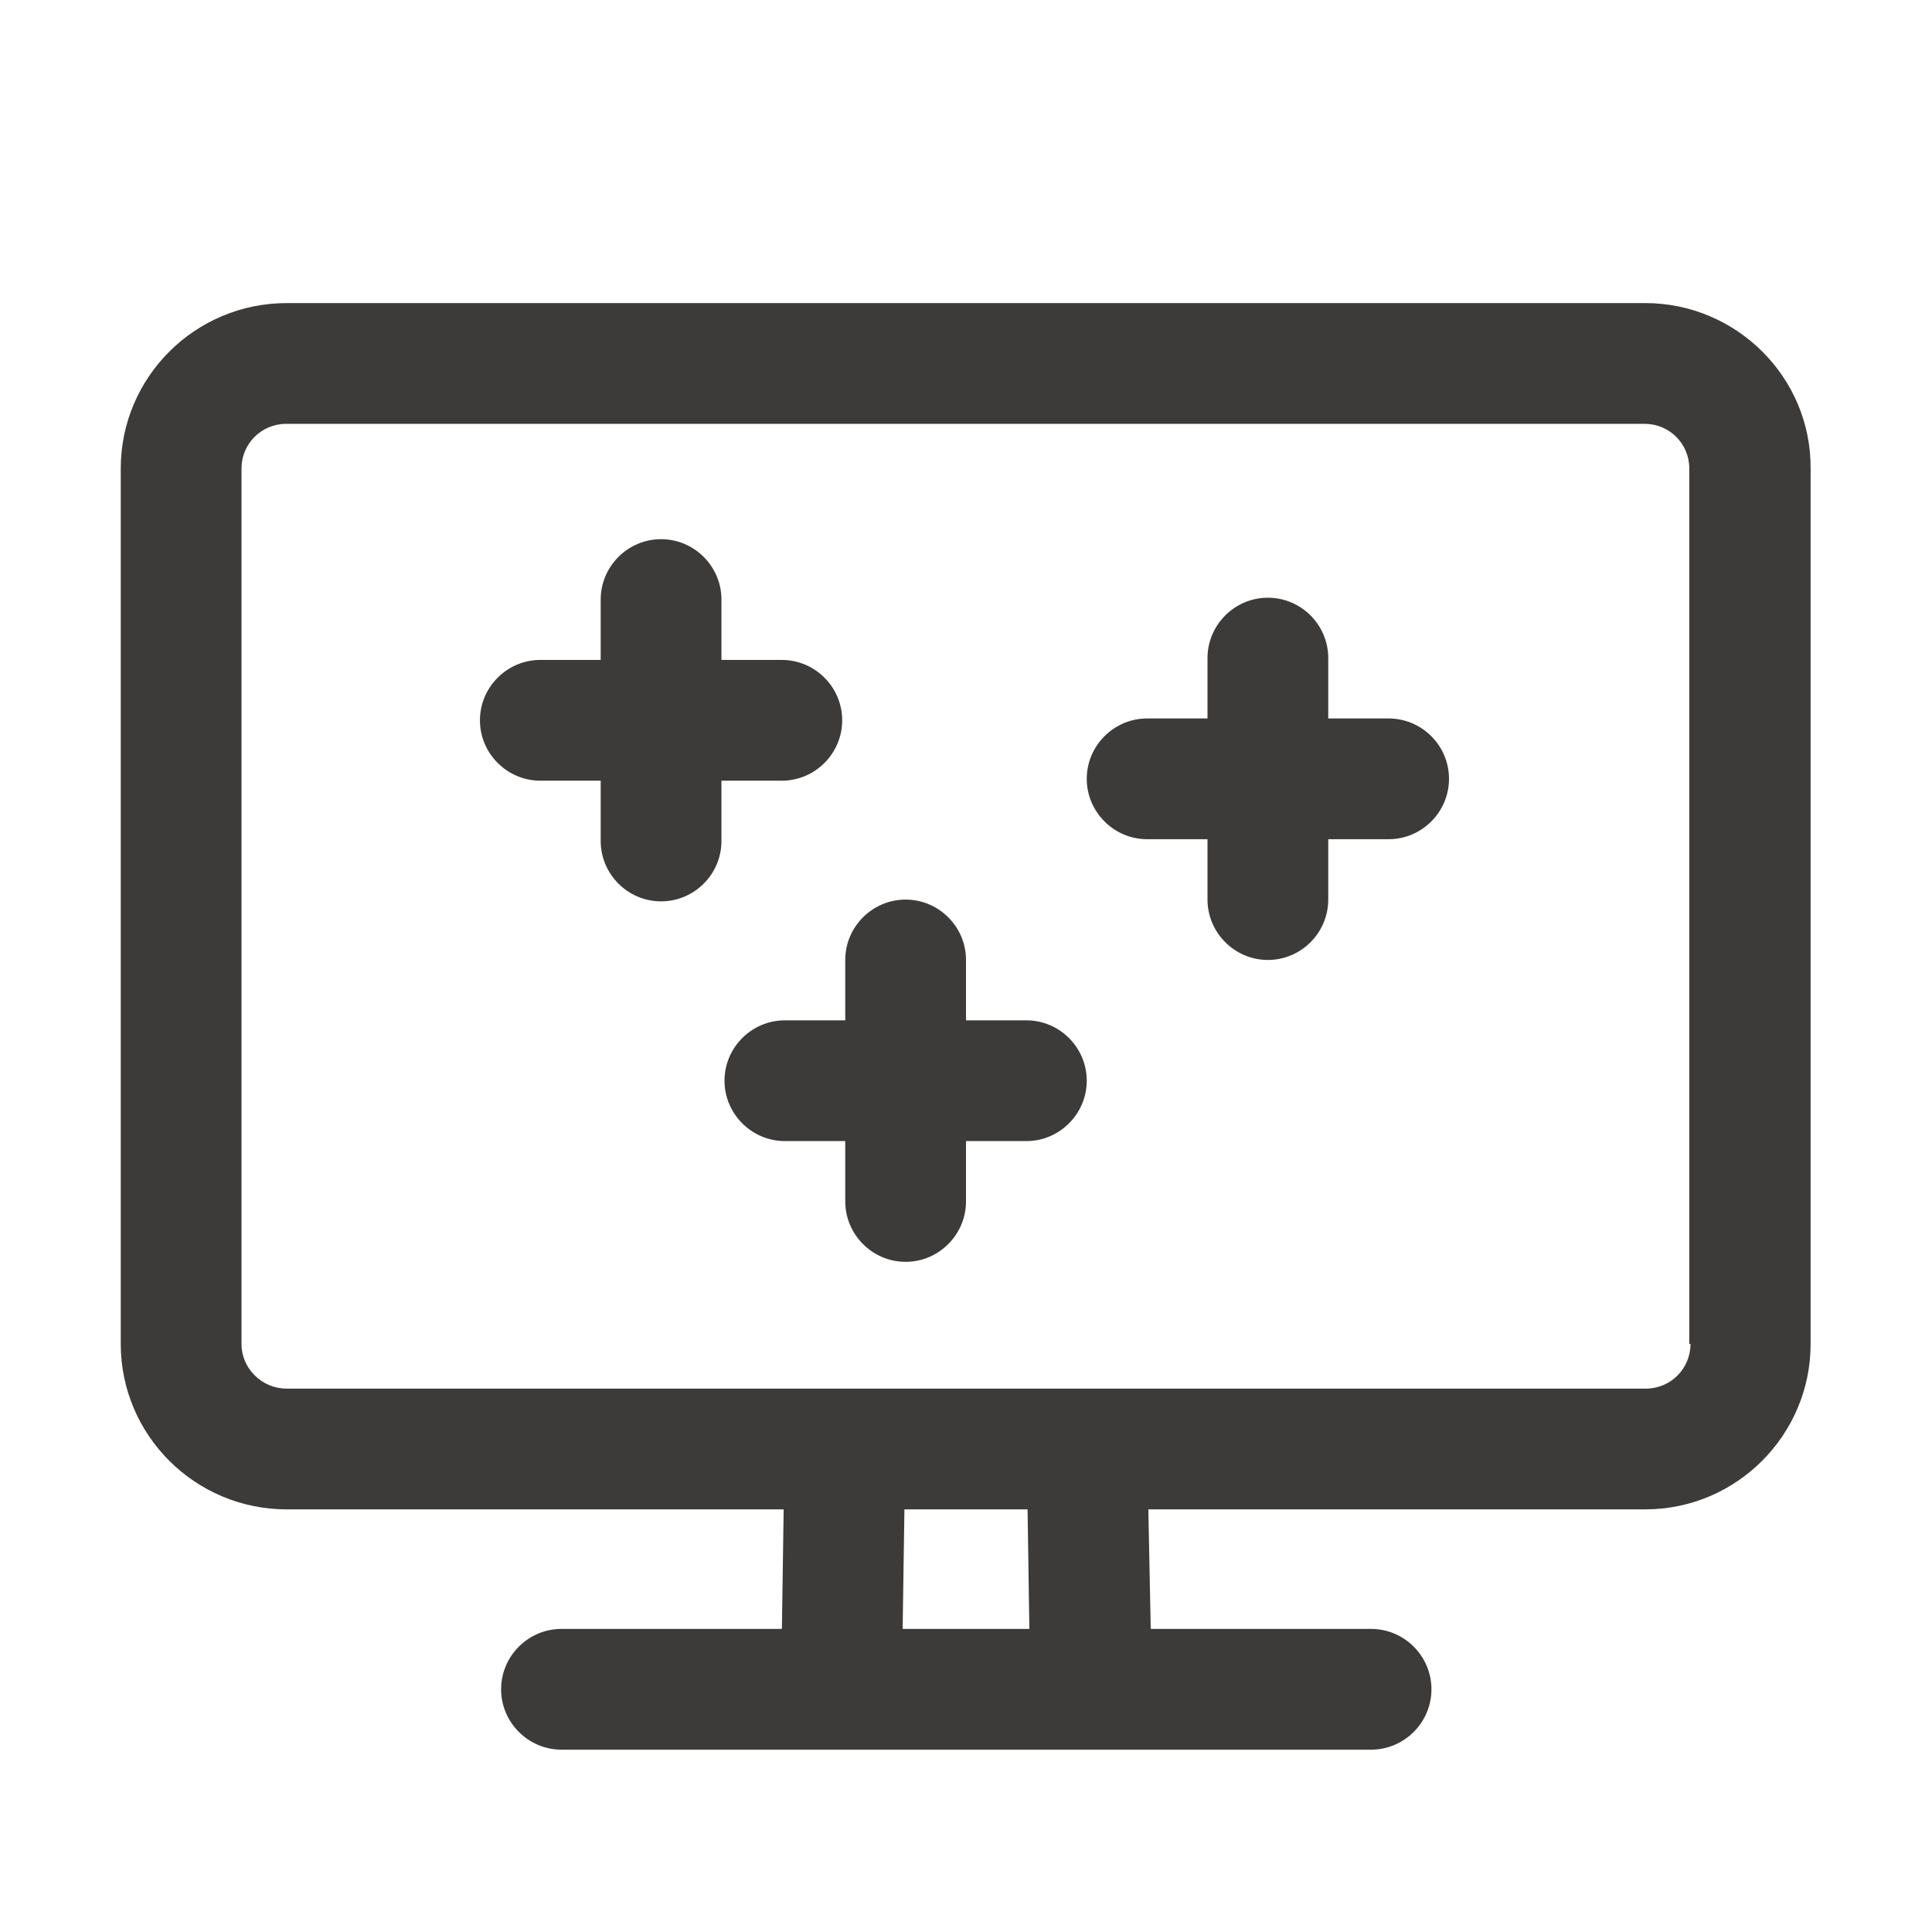 <svg width="24" height="24" viewBox="0 0 24 24" fill="none" xmlns="http://www.w3.org/2000/svg">
<path d="M20.438 3.765H3.562C2.422 3.765 1.5 4.687 1.5 5.82V16.695C1.5 17.827 2.422 18.75 3.562 18.75H9.735L9.713 20.235H6.975C6.562 20.235 6.225 20.572 6.225 20.985C6.225 21.397 6.562 21.735 6.975 21.735H9.69H14.318H17.032C17.445 21.735 17.782 21.397 17.782 20.985C17.782 20.572 17.445 20.235 17.032 20.235H14.295L14.265 18.75H20.438C21.57 18.75 22.492 17.827 22.492 16.695V5.82C22.5 4.687 21.57 3.765 20.438 3.765ZM12.787 20.235H11.213L11.235 18.75H12.765L12.787 20.235ZM21 16.695C21 17.002 20.753 17.25 20.445 17.25H14.242H9.773H3.562C3.255 17.25 3 17.002 3 16.695V5.82C3 5.512 3.248 5.265 3.555 5.265H20.43C20.738 5.265 20.985 5.512 20.985 5.82V16.695H21Z" fill="#3C3B3A"/>
<path d="M17.25 8.925H16.5V8.175C16.5 7.762 16.163 7.425 15.75 7.425C15.338 7.425 15 7.762 15 8.175V8.925H14.25C13.838 8.925 13.5 9.262 13.5 9.675C13.5 10.087 13.838 10.425 14.25 10.425H15V11.175C15 11.587 15.338 11.925 15.75 11.925C16.163 11.925 16.5 11.587 16.5 11.175V10.425H17.25C17.663 10.425 18 10.087 18 9.675C18 9.262 17.663 8.925 17.25 8.925Z" fill="#3C3B3A"/>
<path d="M9.712 9.698C10.125 9.698 10.462 9.36 10.462 8.948C10.462 8.535 10.125 8.198 9.712 8.198H8.962V7.448C8.962 7.035 8.625 6.698 8.212 6.698C7.8 6.698 7.462 7.035 7.462 7.448V8.198H6.712C6.3 8.198 5.962 8.535 5.962 8.948C5.962 9.36 6.3 9.698 6.712 9.698H7.462V10.447C7.462 10.86 7.8 11.197 8.212 11.197C8.625 11.197 8.962 10.86 8.962 10.447V9.698H9.712Z" fill="#3C3B3A"/>
<path d="M12.75 12.675H12V11.925C12 11.512 11.662 11.175 11.25 11.175C10.838 11.175 10.5 11.512 10.5 11.925V12.675H9.75C9.338 12.675 9 13.012 9 13.425C9 13.837 9.338 14.175 9.75 14.175H10.5V14.925C10.5 15.337 10.838 15.675 11.25 15.675C11.662 15.675 12 15.337 12 14.925V14.175H12.75C13.162 14.175 13.5 13.837 13.5 13.425C13.5 13.012 13.162 12.675 12.75 12.675Z" fill="#3C3B3A"/>
</svg>
